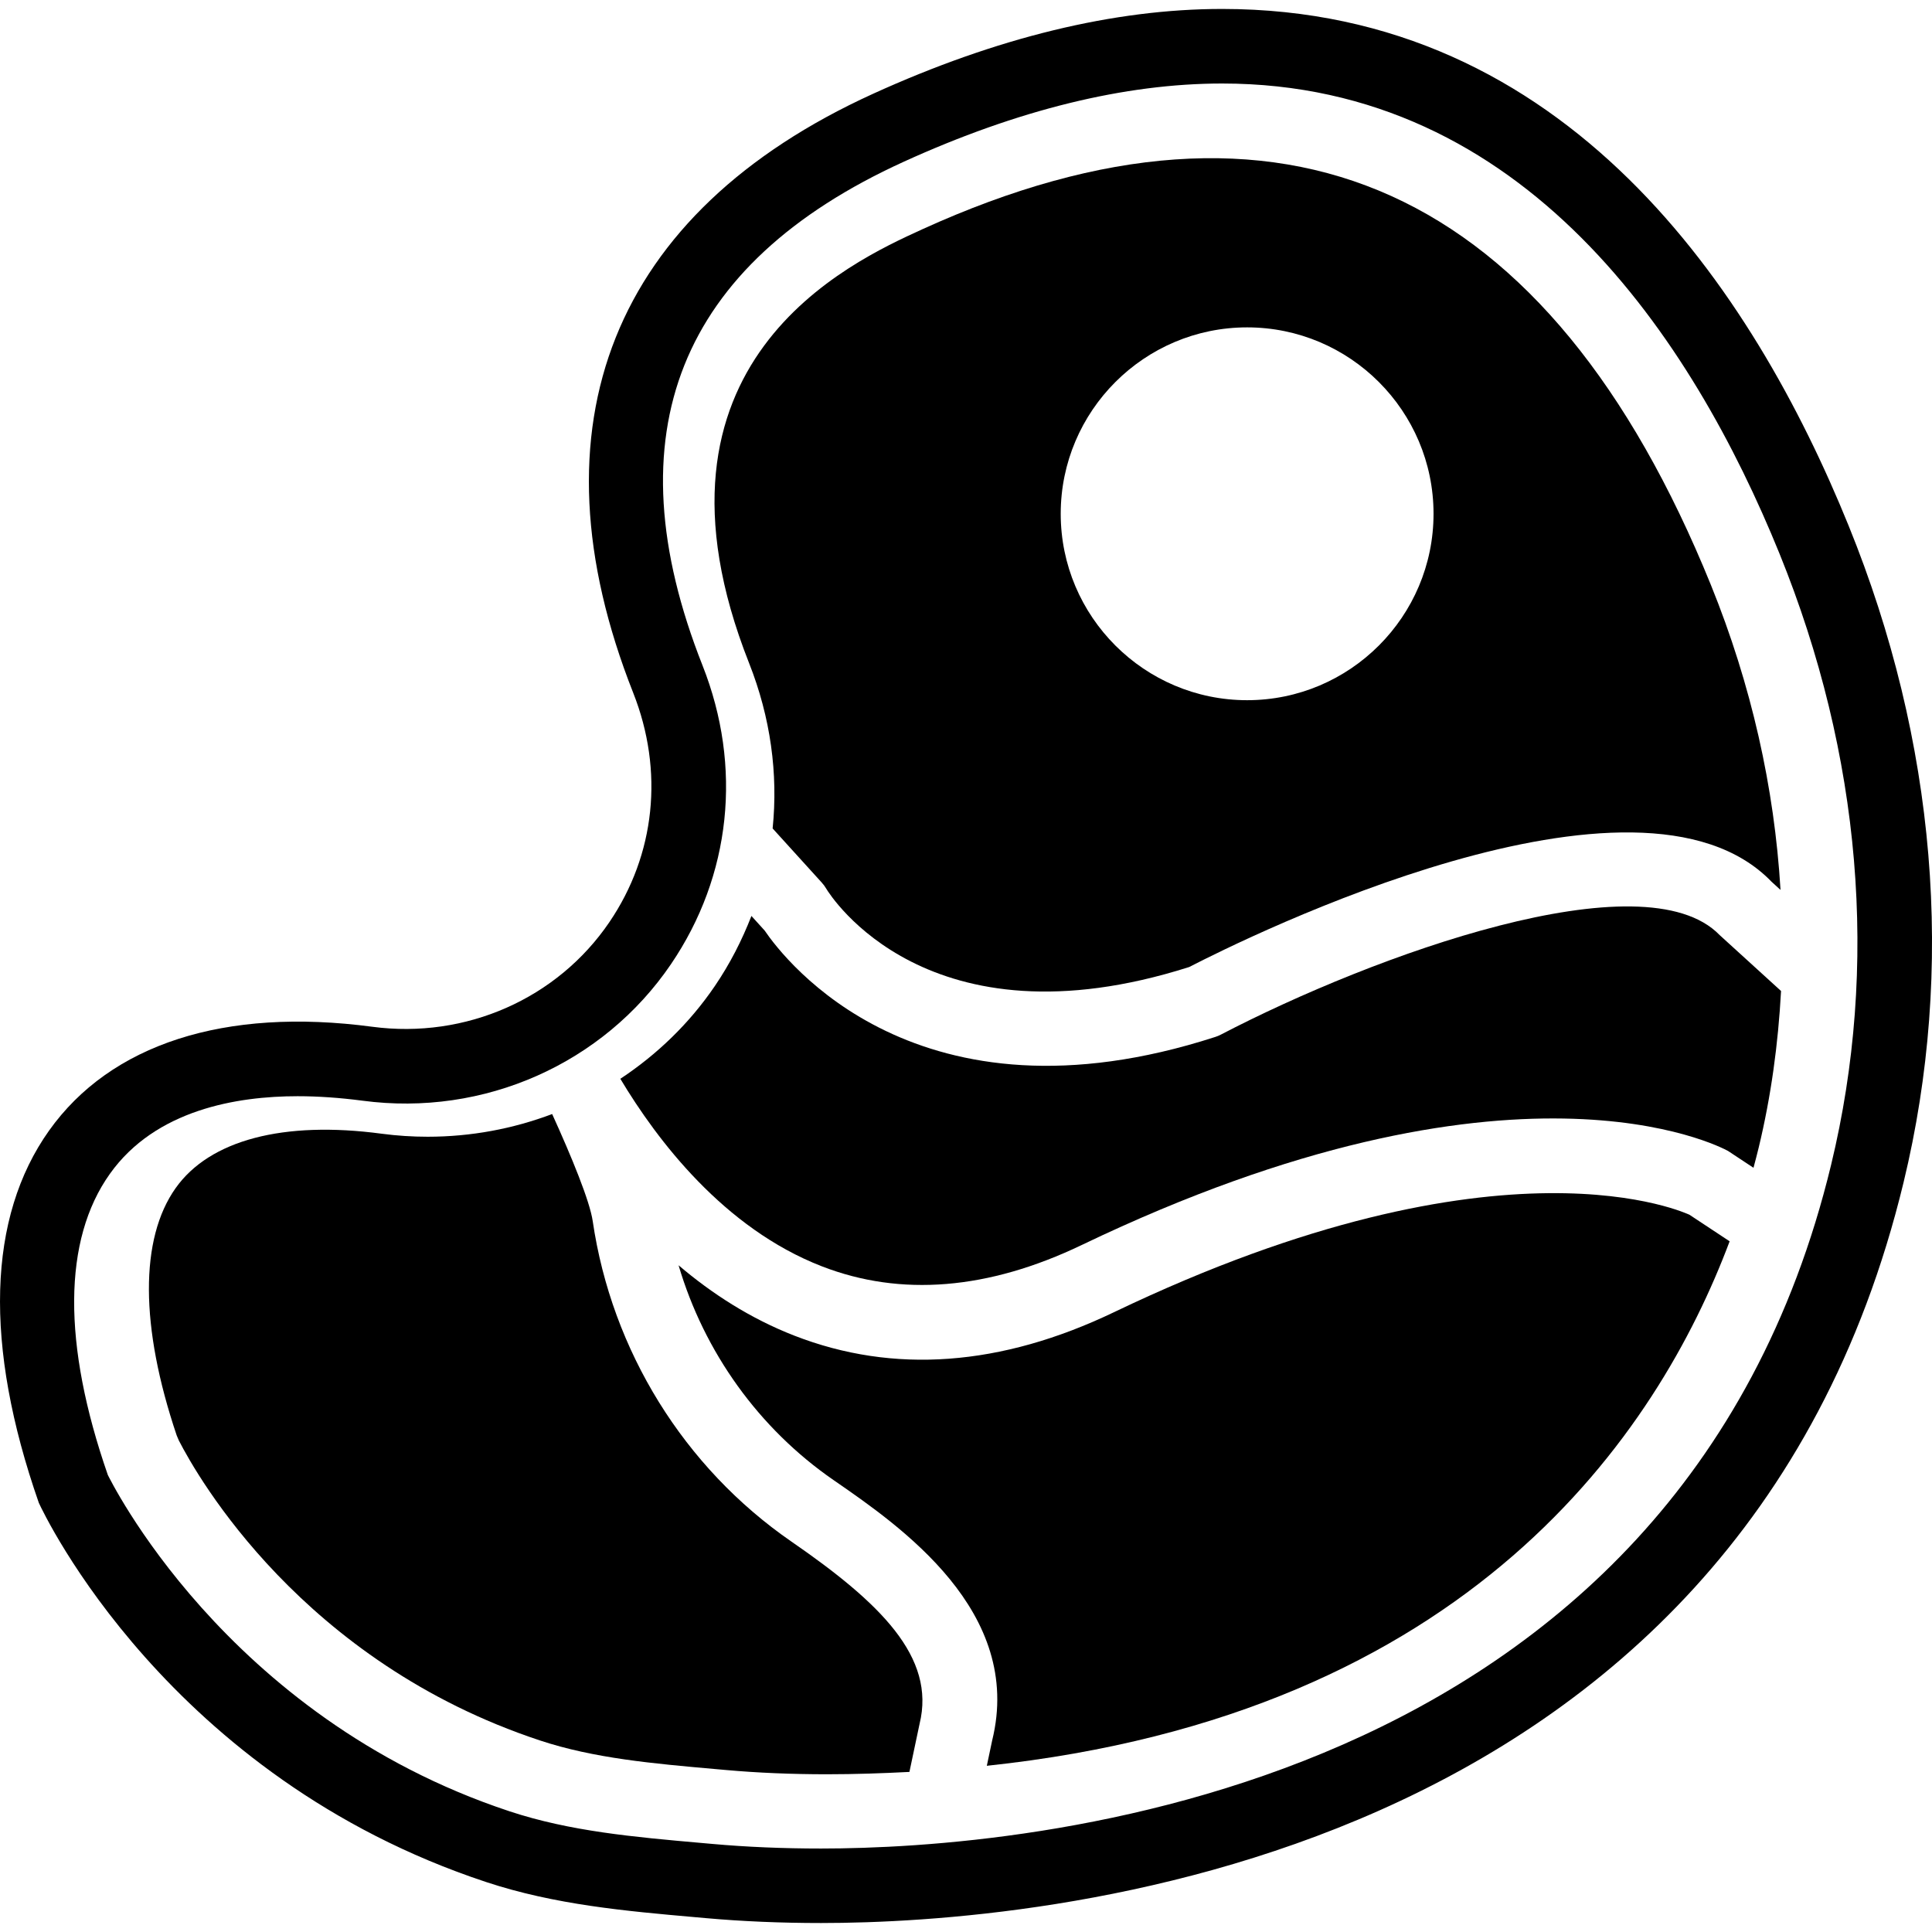<?xml version="1.0" encoding="iso-8859-1"?>
<!-- Uploaded to: SVG Repo, www.svgrepo.com, Generator: SVG Repo Mixer Tools -->
<!DOCTYPE svg PUBLIC "-//W3C//DTD SVG 1.1//EN" "http://www.w3.org/Graphics/SVG/1.1/DTD/svg11.dtd">
<svg fill="#000000" height="800px" width="800px" version="1.1" id="Capa_1" xmlns="http://www.w3.org/2000/svg" xmlns:xlink="http://www.w3.org/1999/xlink" 
	 viewBox="0 0 51.821 51.821" xml:space="preserve">
<g>
	<path d="M49.584,14.099C47.017,7.776,42.018,0.24,32.78,0.24c-2.897,0-6.049,0.767-9.368,2.278
		c-6.982,3.183-9.266,8.888-6.428,16.065c0.828,2.095,0.595,4.338-0.641,6.154c-1.392,2.047-3.848,3.137-6.359,2.803
		c-3.961-0.527-7.021,0.469-8.669,2.787c-1.647,2.318-1.756,5.739-0.274,9.982c0.137,0.299,3.463,7.35,11.999,10.172
		c1.844,0.61,3.754,0.779,5.601,0.942l0.292,0.026c0.973,0.087,2.013,0.131,3.091,0.131c5.685,0,24.58-1.433,29.035-19.868
		C52.445,25.98,51.935,19.888,49.584,14.099z M49.115,31.243c-4.112,17.017-21.776,18.339-27.092,18.339
		c-1.019,0-1.999-0.041-2.913-0.123l-0.293-0.026c-1.813-0.16-3.525-0.312-5.149-0.849C6,46.047,2.899,39.564,2.893,39.564
		c-1.223-3.517-1.205-6.31,0.053-8.077c1.224-1.723,3.414-2.084,5.036-2.084c0.549,0,1.135,0.041,1.74,0.12
		c3.262,0.435,6.462-0.994,8.274-3.66c1.614-2.373,1.923-5.295,0.847-8.015c-2.456-6.213-0.64-10.758,5.398-13.51
		C27.297,2.946,30.17,2.24,32.78,2.24c8.126,0,12.615,6.858,14.951,12.611C49.923,20.251,50.402,25.918,49.115,31.243z"/>
	<path d="M32.746,27.751c-0.05,0.026-0.102,0.048-0.154,0.064c-7.982,2.581-11.543-2.062-12.082-2.855l-0.355-0.392
		c-0.253,0.651-0.575,1.283-0.982,1.881c-0.681,1.001-1.548,1.835-2.534,2.487c0.983,1.643,2.776,4.009,5.403,5.029
		c2.12,0.823,4.466,0.632,6.977-0.573c11.578-5.554,17.102-2.646,17.332-2.52l0.682,0.451c0.05-0.187,0.097-0.368,0.139-0.54
		c0.333-1.379,0.523-2.784,0.6-4.202l-1.647-1.5C44.098,22.985,36.85,25.613,32.746,27.751z"/>
	<path d="M24.738,6.15c-1.938,0.884-7.834,3.572-4.645,11.638c0.576,1.457,0.781,2.967,0.631,4.433l1.316,1.45
		c0.047,0.052,0.088,0.107,0.123,0.167c0.104,0.174,2.712,4.335,9.734,2.1c1.54-0.794,12.038-6.002,15.619-2.289l0.242,0.221
		c-0.164-2.739-0.779-5.496-1.869-8.184C41.547,4.995,34.417,1.743,24.738,6.15z M33.451,18.781c-2.757,0-5-2.243-5-5s2.243-5,5-5
		s5,2.243,5,5S36.208,18.781,33.451,18.781z"/>
	<path d="M29.883,35.195c-3.033,1.455-5.918,1.666-8.578,0.63c-1.183-0.461-2.215-1.13-3.104-1.887
		c0.688,2.33,2.153,4.379,4.159,5.763c1.784,1.231,5.106,3.522,4.252,6.984l-0.143,0.678c12.978-1.379,18.003-8.949,19.924-14.068
		l-1.079-0.713C45.303,32.584,40.372,30.167,29.883,35.195z"/>
	<path d="M21.225,41.347c-2.875-1.984-4.817-5.117-5.327-8.595c-0.078-0.535-0.565-1.722-1.088-2.871
		c-1.049,0.397-2.178,0.609-3.339,0.609c-0.411,0-0.827-0.027-1.234-0.081c-2.635-0.352-4.612,0.171-5.524,1.456
		c-0.967,1.361-0.958,3.718,0.026,6.635l0.058,0.137c0.499,0.974,3.312,5.938,9.688,8.047c1.449,0.479,3.032,0.619,4.706,0.767
		l0.283,0.025c0.848,0.076,1.758,0.114,2.706,0.114c0.763,0,1.495-0.026,2.213-0.063l0.272-1.288
		C25.106,44.446,23.608,42.991,21.225,41.347z"/>
</g>
</svg>